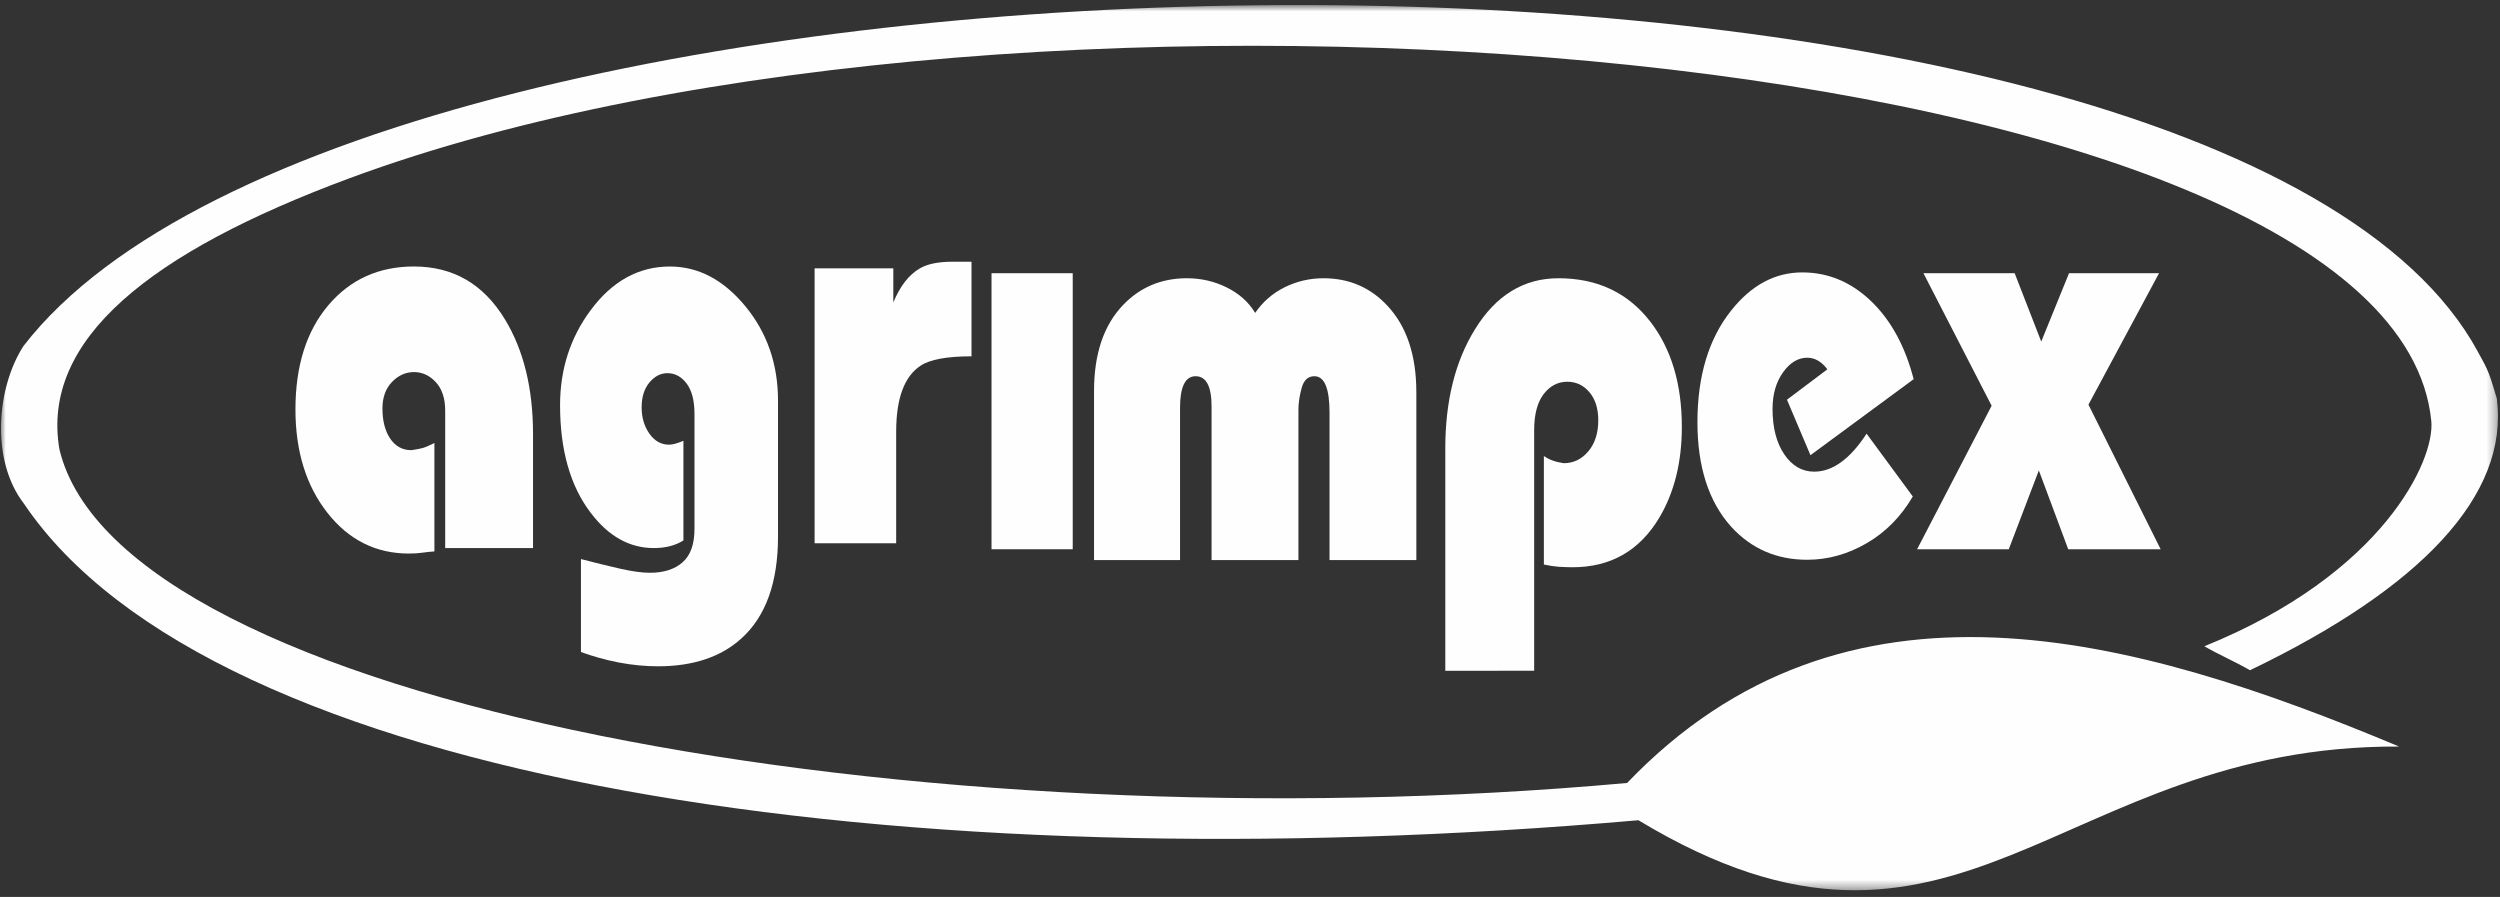 <?xml version="1.0" encoding="UTF-8"?>
<svg width="262px" height="94px" viewBox="0 0 262 94" version="1.1" xmlns="http://www.w3.org/2000/svg" xmlns:xlink="http://www.w3.org/1999/xlink">
    <rect x="0" y="0" width="262" height="94" fill="#333333" stroke="none"/>
    <!-- Generator: sketchtool 55.2 (78181) - https://sketchapp.com -->
    <title>8C955441-1227-4B01-85AE-AB1A51BBBE6B</title>
    <desc>Created with sketchtool.</desc>
    <defs>
        <polygon id="path-1" points="0 0.827 261.685 0.827 261.685 93.596 0 93.596"></polygon>
    </defs>
    <g id="Desktop" stroke="none" stroke-width="1" fill="none" fill-rule="evenodd">
        <g id="AGRIMPEX_PRODUKT-desktop_3" transform="translate(-479, -200)">
            <g id="header-produkt" transform="translate(0, 136)">
                <g id="Group-33" transform="translate(375, 0)">
                    <g id="AGRIMPEX-logo-white" transform="translate(99, 62)">
                        <g id="Group-20" transform="translate(5.105, 1.702)">
                            <polygon id="Fill-1" fill="#FEFEFE" points="201.472 28.93 211.031 28.93 213.817 36.095 216.729 28.93 226.162 28.93 218.765 42.706 226.333 57.86 216.645 57.86 213.566 49.597 210.414 57.86 200.807 57.86 208.618 42.82"></polygon>
                            <g id="Group-8" transform="translate(114.018, 27.228)" fill="#FEFEFE">
                                <path d="M86.428,12.807 L75.613,20.774 L73.151,14.96 L77.386,11.774 C76.781,10.962 76.071,10.559 75.271,10.559 C74.319,10.559 73.472,11.069 72.741,12.089 C72.01,13.107 71.639,14.39 71.639,15.925 C71.639,17.888 72.049,19.478 72.87,20.686 C73.691,21.891 74.735,22.5 76.005,22.5 C77.935,22.5 79.771,21.172 81.496,18.518 L86.338,25.102 C85.102,27.213 83.49,28.848 81.502,30.001 C79.513,31.156 77.428,31.734 75.271,31.734 C72.073,31.734 69.414,30.578 67.31,28.278 C64.954,25.662 63.768,22.005 63.768,17.313 C63.768,12.469 64.954,8.557 67.31,5.606 C69.414,2.951 71.9,1.618 74.753,1.618 C77.462,1.618 79.861,2.62 81.951,4.614 C84.04,6.615 85.536,9.351 86.428,12.807" id="Fill-2"></path>
                                <path d="M37.344,43.371 L37.344,20.061 C37.344,15.098 38.38,10.939 40.445,7.597 C42.638,4.021 45.563,2.23 49.205,2.23 C53.279,2.23 56.493,3.75 58.841,6.793 C61.032,9.635 62.134,13.315 62.134,17.813 C62.134,21.501 61.345,24.679 59.767,27.331 C57.697,30.787 54.67,32.518 50.683,32.518 C50.22,32.518 49.729,32.494 49.221,32.468 C48.713,32.427 48.193,32.346 47.675,32.232 L47.675,20.863 C48.229,21.246 48.924,21.501 49.757,21.613 C50.773,21.613 51.635,21.199 52.327,20.376 C53.027,19.551 53.376,18.463 53.376,17.115 C53.376,15.887 53.063,14.903 52.451,14.177 C51.835,13.443 51.059,13.076 50.128,13.076 C49.142,13.076 48.314,13.511 47.651,14.372 C46.988,15.241 46.657,16.509 46.657,18.156 L46.657,43.363 L37.344,43.371 Z" id="Fill-4"></path>
                                <path d="M12.851,31.768 L12.851,15.692 C12.851,13.563 12.293,12.498 11.176,12.498 C10.092,12.498 9.545,13.607 9.545,15.811 L9.545,31.768 L0.532,31.768 L0.532,14.057 C0.532,10.137 1.56,7.116 3.606,5.002 C5.384,3.16 7.609,2.23 10.263,2.23 C11.77,2.23 13.18,2.561 14.476,3.212 C15.77,3.862 16.759,4.755 17.417,5.864 C18.206,4.711 19.236,3.81 20.499,3.18 C21.764,2.553 23.129,2.23 24.575,2.23 C27.261,2.23 29.501,3.196 31.279,5.114 C33.296,7.267 34.309,10.294 34.309,14.177 L34.309,31.768 L25.212,31.768 L25.212,16.314 C25.212,13.771 24.683,12.498 23.623,12.498 C22.966,12.498 22.519,12.902 22.295,13.711 C22.072,14.523 21.951,15.293 21.951,16.02 L21.951,31.768 L12.851,31.768 Z" id="Fill-6"></path>
                            </g>
                            <polygon id="Fill-9" fill="#FEFEFE" points="103.807 57.86 112.316 57.86 112.316 28.93 103.807 28.93"></polygon>
                            <g id="Group-19">
                                <path d="M85.266,57.233 L85.266,28.421 L93.514,28.421 L93.514,31.993 C94.227,30.272 95.159,29.074 96.303,28.421 C97.099,27.958 98.233,27.727 99.695,27.727 L101.709,27.727 L101.709,37.64 C99.136,37.64 97.358,37.968 96.376,38.621 C94.668,39.738 93.814,42.052 93.814,45.539 L93.814,57.233 L85.266,57.233 Z" id="Fill-10" fill="#FEFEFE"></path>
                                <path d="M71.517,46.496 L71.517,56.934 C70.687,57.465 69.647,57.735 68.422,57.735 C65.876,57.735 63.667,56.505 61.81,54.051 C59.666,51.251 58.59,47.476 58.59,42.752 C58.59,38.993 59.666,35.662 61.81,32.787 C64.069,29.747 66.837,28.229 70.094,28.229 C73.074,28.229 75.706,29.612 77.994,32.376 C80.282,35.145 81.431,38.454 81.431,42.294 L81.431,56.529 C81.431,61.328 80.154,64.885 77.61,67.191 C75.469,69.146 72.544,70.126 68.851,70.126 C67.506,70.126 66.132,69.991 64.751,69.729 C63.366,69.458 62.037,69.089 60.778,68.629 L60.778,58.887 C62.238,59.269 63.601,59.605 64.855,59.891 C66.116,60.174 67.166,60.325 67.992,60.325 C69.454,60.325 70.603,59.958 71.428,59.23 C72.259,58.505 72.677,57.33 72.677,55.72 L72.677,43.672 C72.677,42.294 72.405,41.231 71.865,40.506 C71.316,39.773 70.642,39.406 69.838,39.406 C69.125,39.406 68.493,39.736 67.952,40.386 C67.412,41.039 67.138,41.907 67.138,42.983 C67.138,44.055 67.412,44.983 67.952,45.747 C68.493,46.511 69.185,46.901 70.01,46.901 C70.211,46.901 70.441,46.862 70.697,46.787 C70.953,46.712 71.233,46.615 71.517,46.496" id="Fill-12" fill="#FEFEFE"></path>
                                <path d="M45.42,46.727 L45.42,58.086 C44.966,58.115 44.537,58.167 44.148,58.221 C43.759,58.278 43.281,58.31 42.738,58.31 C39.296,58.31 36.449,56.887 34.216,54.051 C31.978,51.207 30.858,47.588 30.858,43.215 C30.858,38.649 32.007,35.001 34.3,32.292 C36.598,29.581 39.591,28.226 43.281,28.226 C47.395,28.226 50.57,30.075 52.808,33.759 C54.772,36.985 55.757,41.007 55.757,45.807 L55.757,57.732 L46.551,57.732 L46.551,43.329 C46.551,42.063 46.227,41.067 45.58,40.362 C44.932,39.653 44.159,39.291 43.281,39.291 C42.409,39.291 41.631,39.645 40.97,40.334 C40.309,41.023 39.975,41.951 39.975,43.103 C39.975,44.405 40.247,45.461 40.787,46.262 C41.33,47.073 42.077,47.476 43.01,47.476 C43.522,47.4 43.919,47.325 44.188,47.252 C44.459,47.177 44.877,46.997 45.42,46.727" id="Fill-14" fill="#FEFEFE"></path>
                                <g id="Group-18">
                                    <mask id="mask-2" fill="white">
                                        <use xlink:href="#path-1"></use>
                                    </mask>
                                    <g id="Clip-17"></g>
                                    <path d="M2.349,36.568 C38.371,-10.045 232.737,-12.315 259.566,37.143 C259.992,37.928 260.443,38.693 260.749,39.504 C261.062,40.33 261.305,41.24 261.566,42.078 C262.857,52.215 253.578,61.941 235.696,70.539 C234.098,69.621 232.507,68.945 230.909,68.027 C249.66,60.443 255.097,48.507 254.695,44.42 C250.841,5.143 107.385,-7.31 36.493,18.99 C15.585,26.746 4.159,35.908 6.123,47.389 C12.485,74.007 95.972,89.107 170.416,82.353 C193.239,58.53 223.322,66.813 251.324,78.536 C215.495,78.333 205.174,106.537 171.602,86.258 C94.1,93.038 22.109,82.254 2.414,53.096 C-1.114,48.544 -0.461,40.931 2.349,36.568" id="Fill-16" fill="#FEFEFE" mask="url(#mask-2)"></path>
                                </g>
                            </g>
                        </g>
                    </g>
                </g>
            </g>
        </g>
    </g>
</svg>